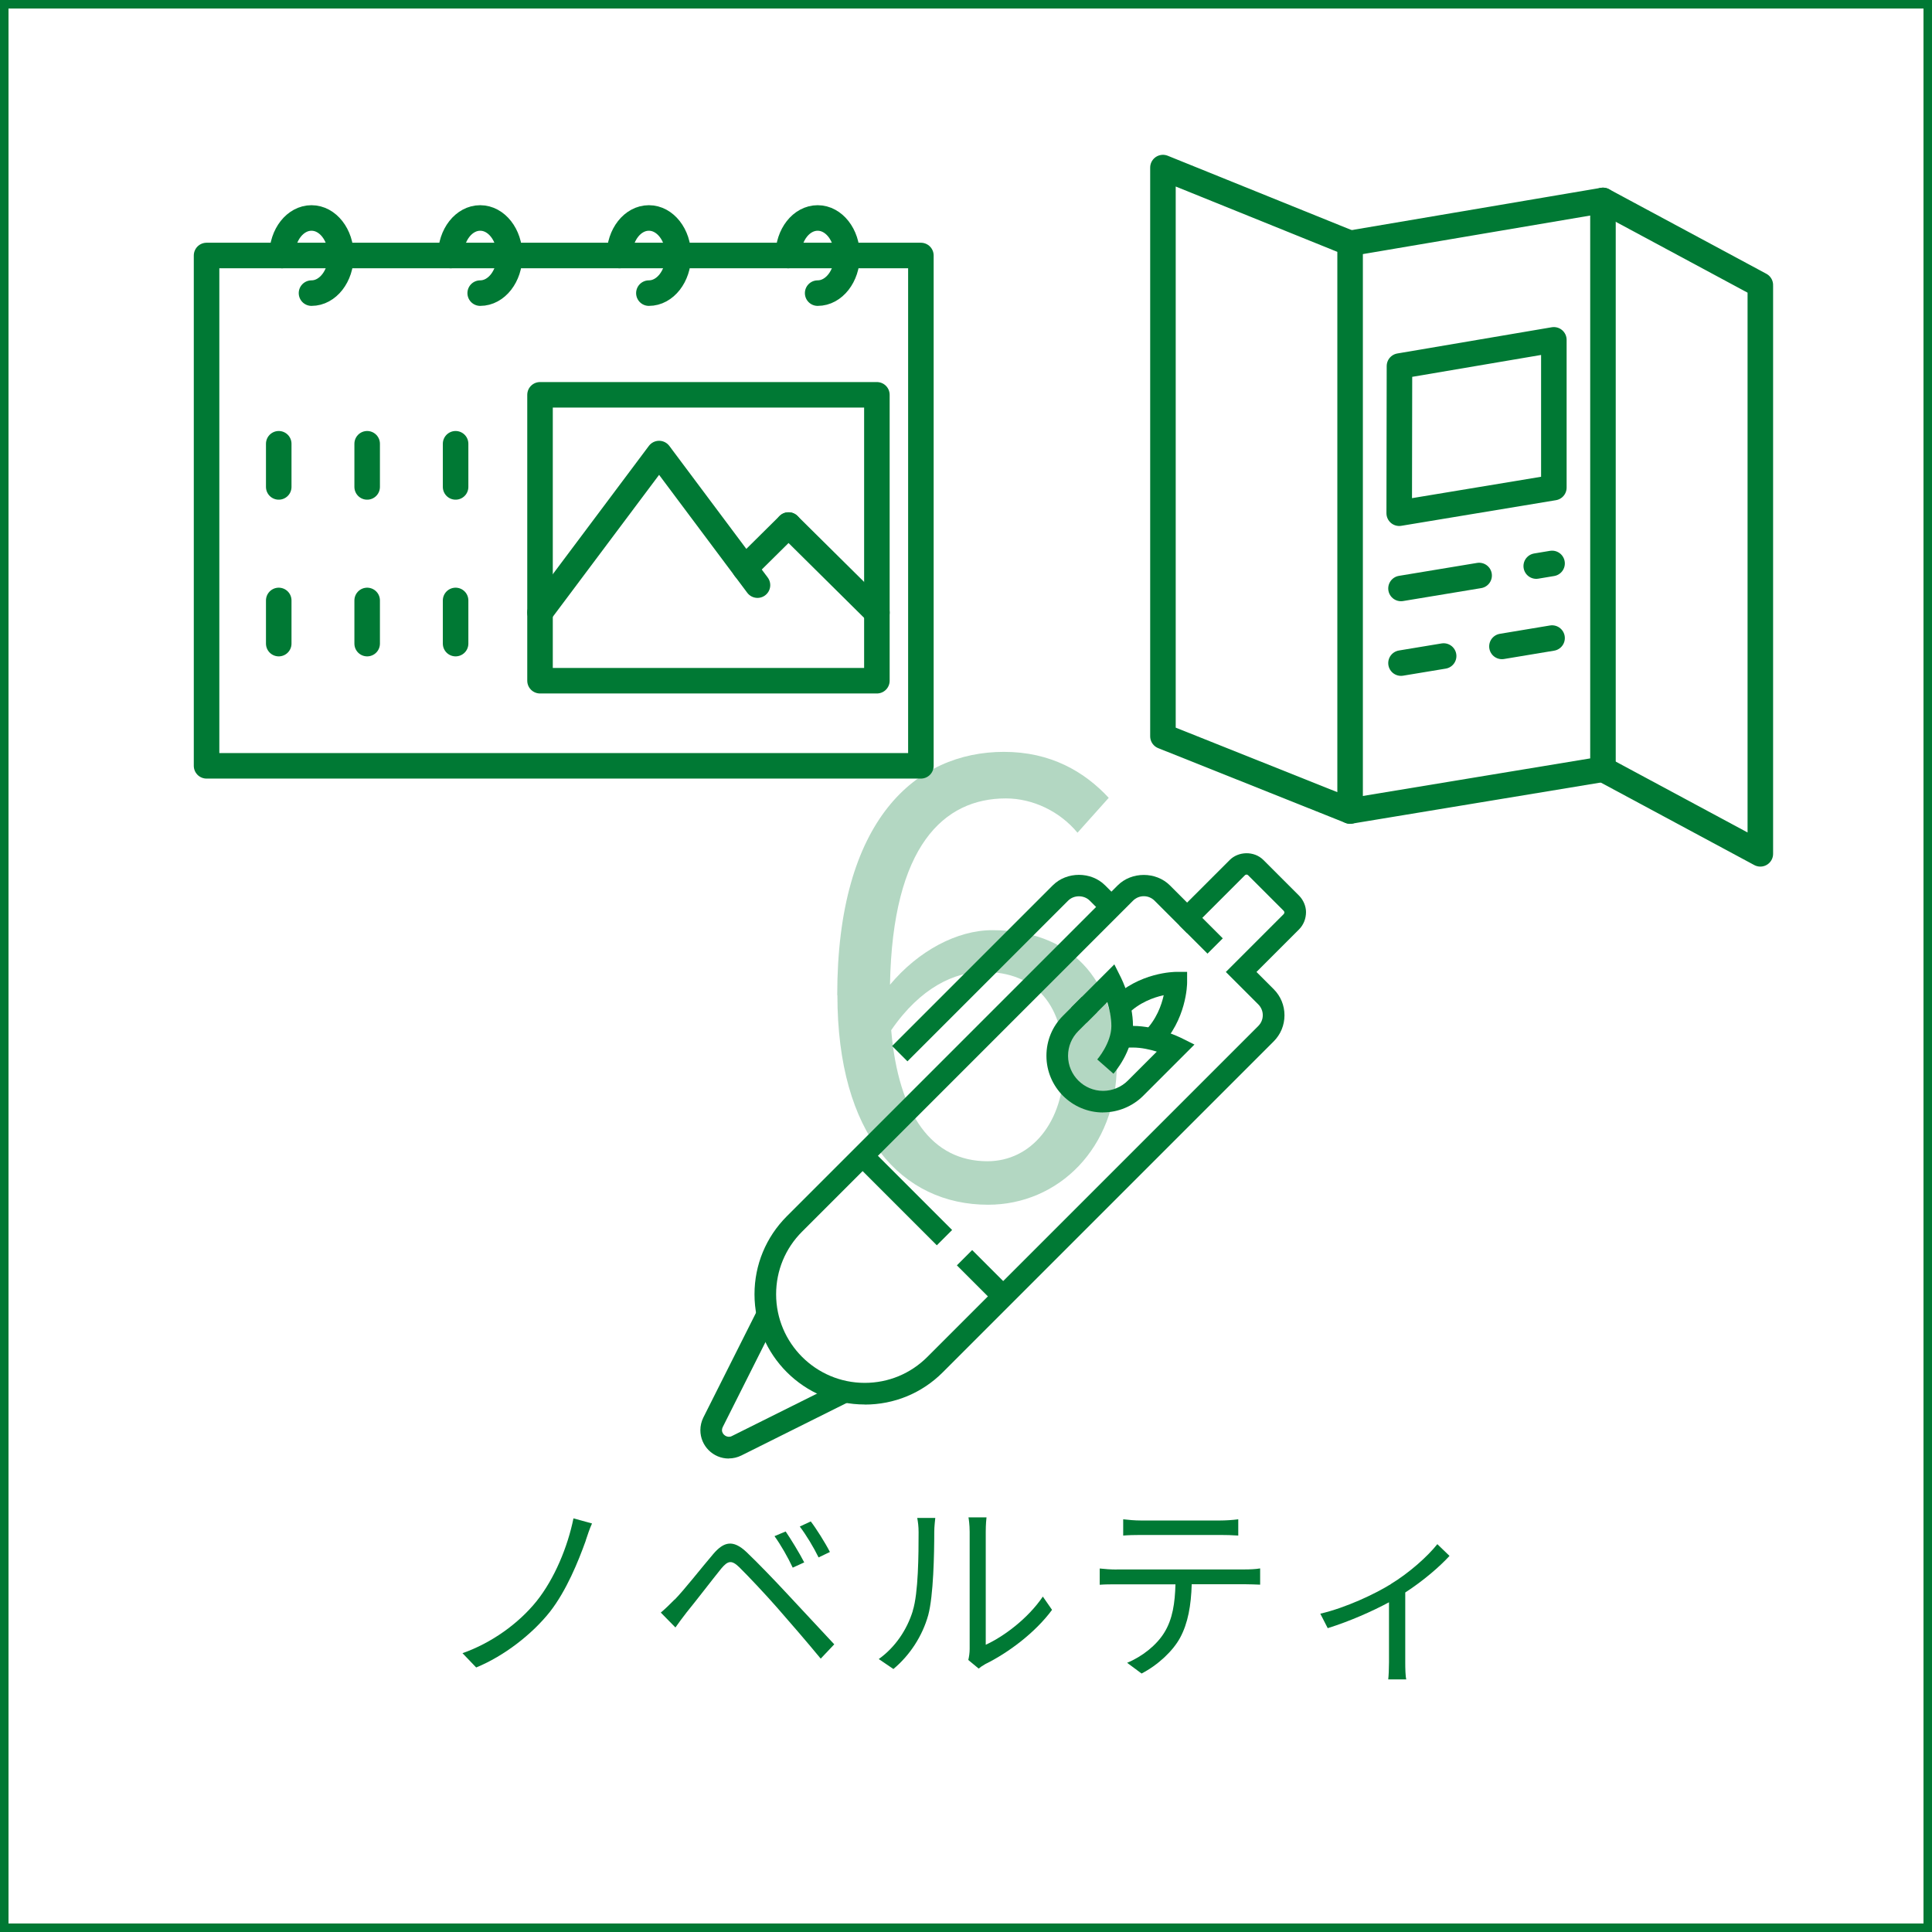 <?xml version="1.0" encoding="UTF-8"?><svg id="b" xmlns="http://www.w3.org/2000/svg" viewBox="0 0 227 227" width="227" height="227"><g id="c"><g><rect x=".5" y=".5" width="226" height="226" fill="none" stroke="#007934" stroke-miterlimit="10"/><g><path d="m68.83,181c-.9,2.51-2.28,5.89-4.21,8.37-2.09,2.64-5.38,5.2-8.67,6.55l-1.61-1.68c3.43-1.2,6.6-3.5,8.69-6.09,2.14-2.67,3.68-6.44,4.35-9.75l2.18.6c-.28.6-.55,1.43-.74,2Z" fill="#007934"/><path d="m79.28,187.94c1.08-1.1,3.08-3.66,4.53-5.36,1.24-1.45,2.32-1.7,3.89-.23,1.4,1.33,3.36,3.38,4.71,4.83,1.54,1.63,3.84,4.14,5.61,6.02l-1.59,1.68c-1.63-1.98-3.66-4.32-5.13-6-1.33-1.52-3.47-3.79-4.44-4.74-.9-.87-1.33-.78-2.12.16-1.1,1.36-3.01,3.86-4.07,5.15-.46.58-.97,1.29-1.31,1.77l-1.72-1.75c.6-.51,1.01-.92,1.63-1.54Zm15.22-4.37l-1.36.62c-.57-1.22-1.38-2.64-2.14-3.7l1.31-.55c.57.83,1.63,2.55,2.18,3.63Zm3.01-1.22l-1.33.64c-.6-1.22-1.43-2.6-2.21-3.63l1.29-.6c.62.8,1.7,2.51,2.25,3.59Z" fill="#007934"/><path d="m107.24,189.27c.67-2.09.69-6.69.69-9.24,0-.69-.07-1.2-.16-1.68h2.12c-.02.28-.12.97-.12,1.66,0,2.55-.09,7.47-.71,9.77-.69,2.46-2.16,4.71-4.09,6.32l-1.72-1.17c1.93-1.38,3.31-3.43,4-5.66Zm6.69,4.48v-13.77c0-.87-.11-1.54-.14-1.7h2.12c-.02.16-.09.83-.09,1.7v13.27c2.12-.97,4.94-3.06,6.71-5.66l1.08,1.56c-1.98,2.69-5.17,5.06-7.84,6.37-.37.21-.62.39-.78.53l-1.22-1.01c.09-.37.16-.83.16-1.29Z" fill="#007934"/><path d="m131.21,184.4h15.06c.48,0,1.24-.02,1.79-.12v1.91c-.51-.02-1.24-.05-1.79-.05h-6.25c-.07,2.48-.44,4.58-1.36,6.28-.83,1.54-2.58,3.2-4.53,4.21l-1.7-1.26c1.79-.74,3.45-2.07,4.35-3.52,1.01-1.61,1.27-3.54,1.33-5.7h-6.9c-.69,0-1.36,0-2,.05v-1.91c.64.07,1.29.12,2,.12Zm2.83-5.75h9.31c.64,0,1.47-.05,2.14-.14v1.91c-.67-.05-1.47-.07-2.14-.07h-9.29c-.76,0-1.52.02-2.09.07v-1.91c.64.07,1.33.14,2.07.14Z" fill="#007934"/><path d="m163.41,186.12c2.18-1.33,4.3-3.22,5.47-4.69l1.43,1.38c-1.15,1.26-3.1,2.94-5.2,4.3v8.19c0,.71.02,1.66.12,2.02h-2.12c.05-.37.09-1.31.09-2.02v-7.04c-1.93,1.04-4.6,2.23-7.2,3.04l-.87-1.7c3.04-.71,6.42-2.32,8.28-3.47Z" fill="#007934"/></g><g opacity=".3"><path d="m98.37,116.93c0-20.67,9.29-28.59,19.59-28.59,5.47,0,9.43,2.3,12.31,5.4l-3.67,4.1c-2.09-2.52-5.26-4.03-8.42-4.03-7.27,0-13.32,5.54-13.61,21.89,3.31-3.96,7.85-6.41,12.03-6.41,8.86,0,14.62,5.33,14.62,15.77,0,9.87-6.91,16.49-15.12,16.49-10.15,0-17.71-8.21-17.71-24.63Zm6.34,4.1c.86,10.01,4.82,15.41,11.31,15.41,5.11,0,9-4.54,9-11.38s-3.17-10.87-9.5-10.87c-3.31,0-7.34,1.8-10.8,6.84Z" fill="#007934"/></g><g><polygon points="136.64 19.69 136.64 28.58 136.64 86.4 136.64 86.51 158.63 95.29 158.63 28.58 136.64 19.69" fill="none" stroke="#007934" stroke-linecap="round" stroke-linejoin="round" stroke-width="3"/><polyline points="158.67 28.58 188.34 23.55 188.34 32.44 188.34 90.27 188.34 90.38 158.63 95.29" fill="none" stroke="#007934" stroke-linecap="round" stroke-linejoin="round" stroke-width="3"/><polygon points="164.43 43.01 164.4 60.3 182.57 57.29 182.57 39.93 164.43 43.01" fill="none" stroke="#007934" stroke-linecap="round" stroke-linejoin="round" stroke-width="3"/><line x1="180.5" y1="66.51" x2="182.36" y2="66.2" fill="none" stroke="#007934" stroke-linecap="round" stroke-linejoin="round" stroke-width="3"/><line x1="164.61" y1="69.14" x2="173.79" y2="67.62" fill="none" stroke="#007934" stroke-linecap="round" stroke-linejoin="round" stroke-width="3"/><line x1="176.47" y1="75.95" x2="182.36" y2="74.97" fill="none" stroke="#007934" stroke-linecap="round" stroke-linejoin="round" stroke-width="3"/><line x1="164.61" y1="77.91" x2="169.62" y2="77.08" fill="none" stroke="#007934" stroke-linecap="round" stroke-linejoin="round" stroke-width="3"/><polyline points="188.34 90.27 188.34 90.38 206.83 100.32 206.83 33.6 206.78 33.6 206.83 33.49 188.34 23.55" fill="none" stroke="#007934" stroke-linecap="round" stroke-linejoin="round" stroke-width="3"/></g><g><rect x="24.27" y="30.02" width="83.93" height="59.96" fill="none" stroke="#007934" stroke-linecap="round" stroke-linejoin="round" stroke-width="3"/><path d="m92.61,30.02c0-2.44,1.55-4.41,3.46-4.41s3.46,1.98,3.46,4.41-1.55,4.42-3.46,4.42" fill="none" stroke="#007934" stroke-linecap="round" stroke-linejoin="round" stroke-width="3"/><path d="m72.78,30.02c0-2.44,1.55-4.41,3.46-4.41s3.46,1.98,3.46,4.41-1.55,4.42-3.46,4.42" fill="none" stroke="#007934" stroke-linecap="round" stroke-linejoin="round" stroke-width="3"/><path d="m52.96,30.02c0-2.44,1.55-4.41,3.46-4.41s3.46,1.98,3.46,4.41-1.55,4.42-3.46,4.42" fill="none" stroke="#007934" stroke-linecap="round" stroke-linejoin="round" stroke-width="3"/><path d="m33.14,30.02c0-2.44,1.55-4.41,3.46-4.41s3.46,1.98,3.46,4.41-1.55,4.42-3.46,4.42" fill="none" stroke="#007934" stroke-linecap="round" stroke-linejoin="round" stroke-width="3"/><line x1="32.75" y1="52.14" x2="32.75" y2="57.21" fill="none" stroke="#007934" stroke-linecap="round" stroke-linejoin="round" stroke-width="3"/><line x1="43.14" y1="52.14" x2="43.14" y2="57.21" fill="none" stroke="#007934" stroke-linecap="round" stroke-linejoin="round" stroke-width="3"/><line x1="53.53" y1="52.14" x2="53.53" y2="57.21" fill="none" stroke="#007934" stroke-linecap="round" stroke-linejoin="round" stroke-width="3"/><line x1="32.75" y1="70.55" x2="32.75" y2="75.62" fill="none" stroke="#007934" stroke-linecap="round" stroke-linejoin="round" stroke-width="3"/><line x1="43.14" y1="70.55" x2="43.14" y2="75.62" fill="none" stroke="#007934" stroke-linecap="round" stroke-linejoin="round" stroke-width="3"/><line x1="53.53" y1="70.55" x2="53.53" y2="75.62" fill="none" stroke="#007934" stroke-linecap="round" stroke-linejoin="round" stroke-width="3"/><rect x="63.45" y="46.39" width="39.58" height="33.59" fill="none" stroke="#007934" stroke-linecap="round" stroke-linejoin="round" stroke-width="3"/><line x1="103.03" y1="71.97" x2="92.65" y2="61.69" fill="none" stroke="#007934" stroke-linecap="round" stroke-linejoin="round" stroke-width="3"/><line x1="77.44" y1="53.29" x2="63.45" y2="71.97" fill="none" stroke="#007934" stroke-linecap="round" stroke-linejoin="round" stroke-width="3"/><line x1="77.65" y1="53.57" x2="89" y2="68.75" fill="none" stroke="#007934" stroke-linecap="round" stroke-linejoin="round" stroke-width="3"/><line x1="87.52" y1="66.77" x2="92.65" y2="61.69" fill="none" stroke="#007934" stroke-linecap="round" stroke-linejoin="round" stroke-width="3"/></g><g><path d="m101.6,165.02c-7.14,0-12.95-5.81-12.95-12.95,0-3.46,1.35-6.71,3.79-9.16l38.88-38.88c1.64-1.64,4.5-1.64,6.14,0l2.02,2.02,5-5c1.01-1.02,2.86-1.11,3.97,0l4.18,4.18c.51.51.82,1.25.82,1.93,0,.78-.29,1.51-.82,2.04l-5,5,2.02,2.02c.82.82,1.27,1.91,1.27,3.07s-.45,2.25-1.27,3.07l-38.88,38.88c-2.45,2.45-5.7,3.79-9.16,3.79Zm32.79-59.72c-.48,0-.93.19-1.27.53l-38.88,38.88c-1.97,1.97-3.05,4.58-3.05,7.36,0,5.74,4.67,10.41,10.41,10.41,2.78,0,5.39-1.08,7.36-3.05l38.88-38.88c.34-.34.53-.79.53-1.27s-.19-.93-.53-1.27l-3.81-3.81,6.8-6.8c.06-.06.08-.16.08-.22-.01-.05-.05-.13-.08-.16l-4.18-4.18c-.07-.06-.12-.08-.14-.08-.06,0-.17,0-.24.08l-6.8,6.8-3.81-3.81c-.34-.34-.79-.53-1.27-.53Z" fill="#007934"/><rect x="139.85" y="107.15" width="2.54" height="4.68" transform="translate(-36.09 131.86) rotate(-45)" fill="#007934"/><path d="m106.62,124.7l-1.8-1.8,18.88-18.88c1.64-1.64,4.5-1.64,6.14,0l1.64,1.64-1.8,1.8-1.64-1.64c-.68-.68-1.86-.68-2.54,0l-18.88,18.88Z" fill="#007934"/><rect x="104.89" y="133.8" width="2.54" height="13.61" transform="translate(-68.33 116.25) rotate(-45)" fill="#007934"/><rect x="114.33" y="146.83" width="2.54" height="6.43" transform="translate(-72.24 125.69) rotate(-45)" fill="#007934"/><path d="m85.62,171.37c-1.83,0-3.33-1.49-3.33-3.33,0-.51.12-1.03.35-1.49l6.38-12.69,2.27,1.14-6.38,12.69c-.05.11-.08.23-.08.35,0,.55.65.95,1.14.7l12.76-6.36,1.13,2.27-12.75,6.36c-.46.23-.97.35-1.49.35Z" fill="#007934"/><path d="m129.61,130.71c-3.67,0-6.66-2.99-6.66-6.66,0-1.78.69-3.45,1.95-4.71l2.23-2.23,1.8,1.8-2.23,2.23c-.78.78-1.21,1.81-1.21,2.91,0,2.27,1.85,4.12,4.12,4.12,1.08,0,2.15-.44,2.91-1.21l3.4-3.4c-.81-.25-1.82-.48-2.81-.48h-1.42v-2.54h1.42c2.81,0,5.54,1.35,5.65,1.4l1.58.79-6.02,6.02c-1.24,1.24-2.96,1.95-4.71,1.95Z" fill="#007934"/><path d="m130.83,126.16l-1.91-1.68s1.66-1.92,1.66-3.93c0-.99-.23-2-.48-2.81l-2.43,2.43-1.8-1.8,5.06-5.06.79,1.58c.06.12,1.4,2.84,1.4,5.65,0,2.99-2.2,5.51-2.29,5.61Z" fill="#007934"/><path d="m136.27,123l-1.8-1.8c1.4-1.4,2-3.08,2.26-4.27-1.19.26-2.88.86-4.26,2.25l-1.8-1.8c3.16-3.16,7.35-3.19,7.53-3.19h1.28v1.28c0,.18-.06,4.38-3.21,7.53Z" fill="#007934"/></g></g></g></svg>